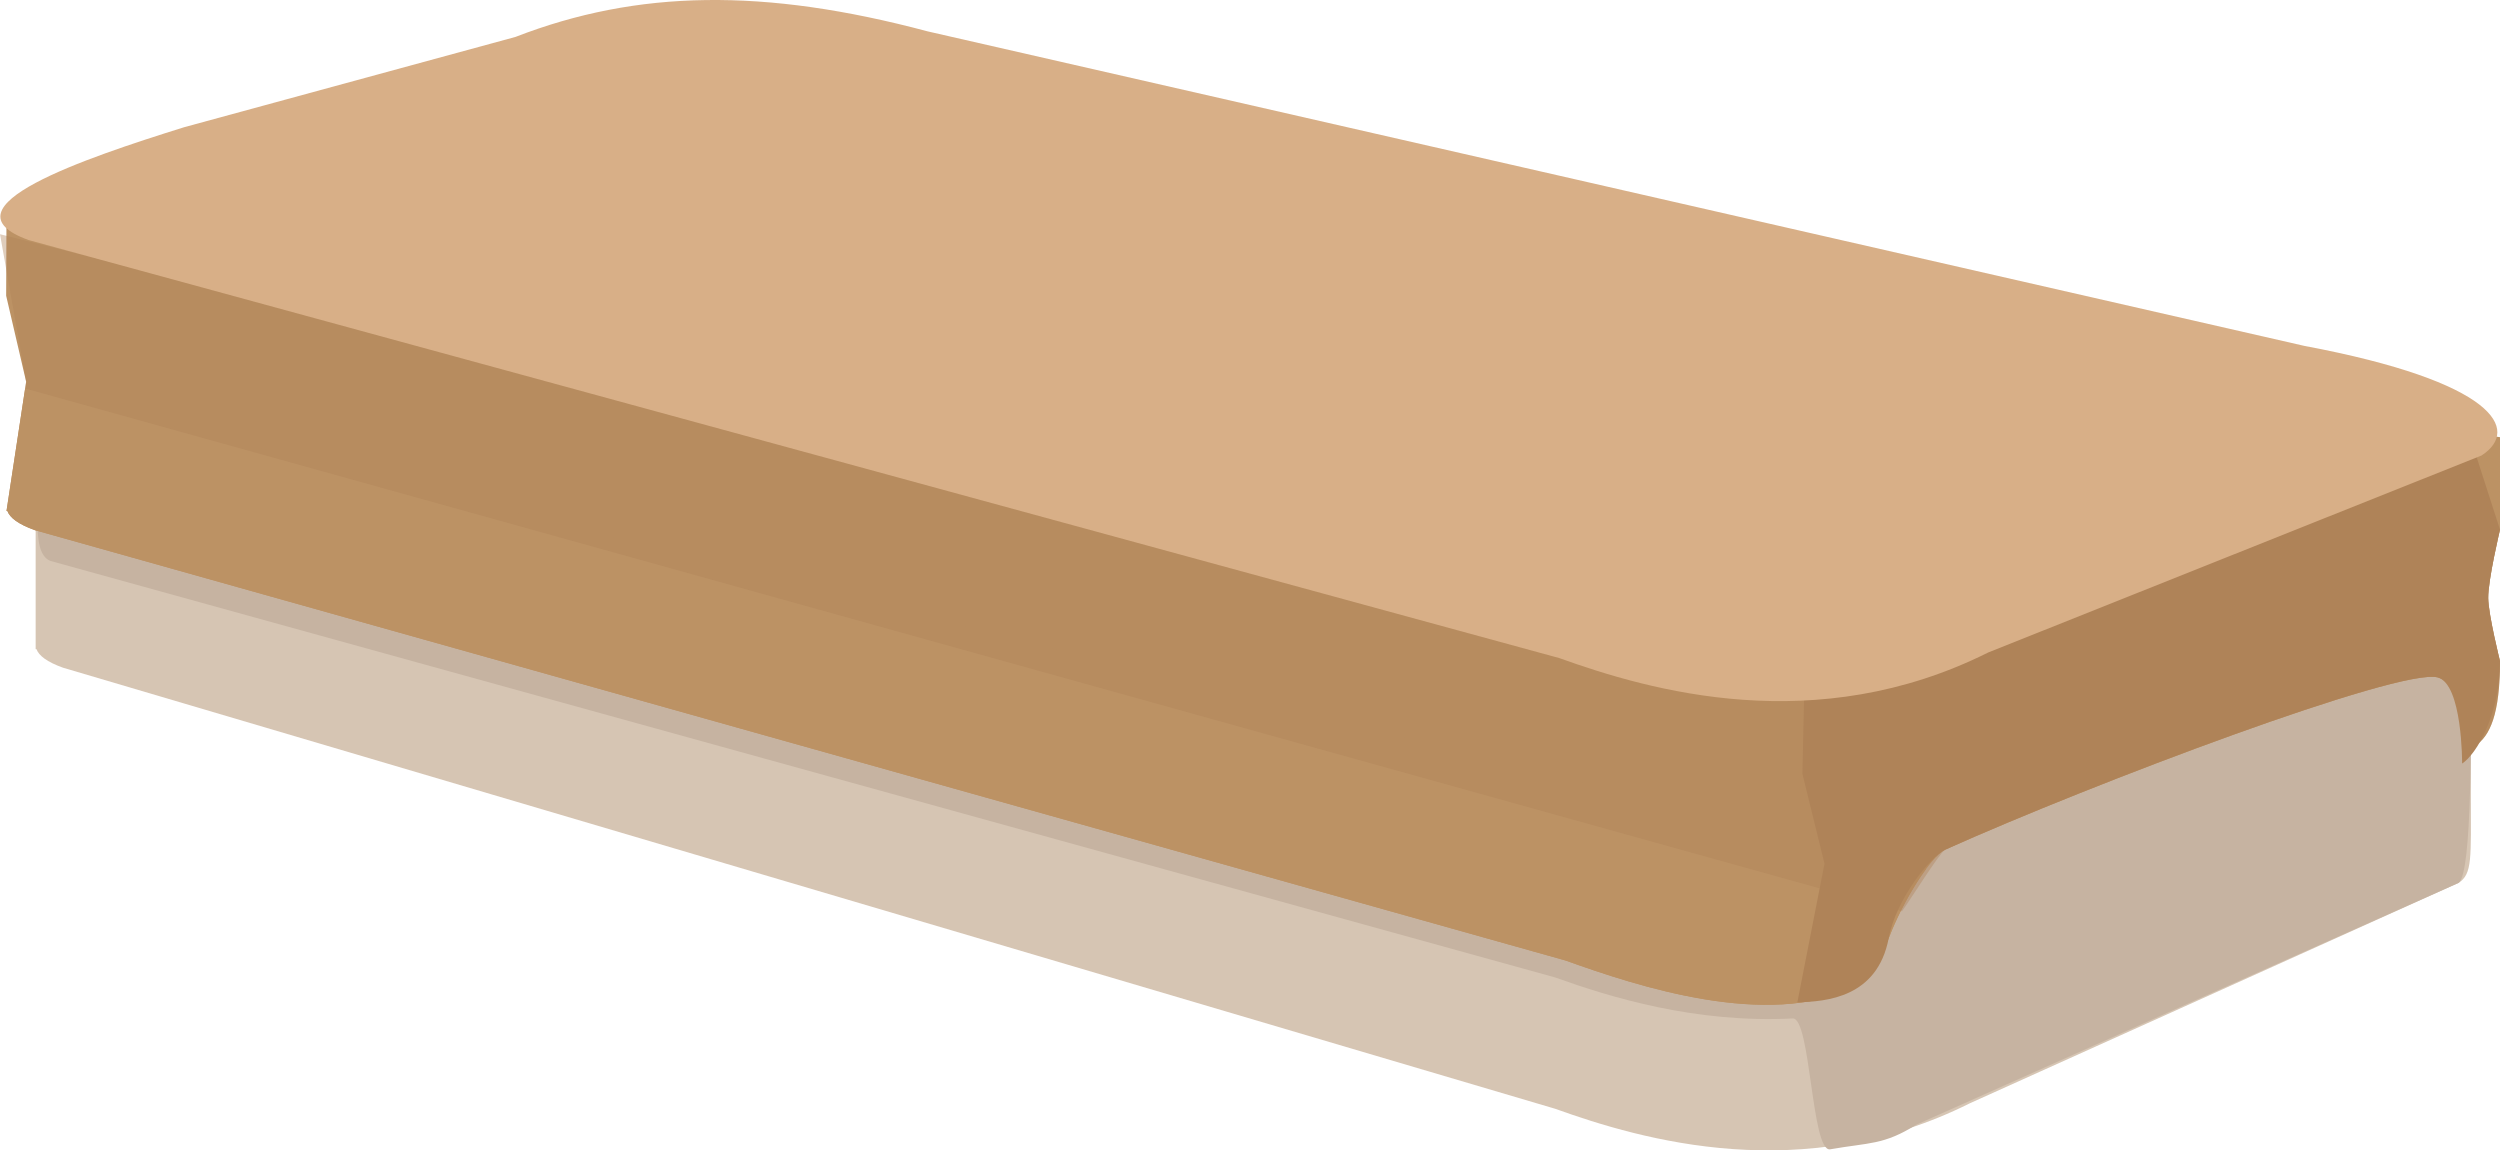 <?xml version="1.0" encoding="utf-8"?>
<!-- Generator: Adobe Illustrator 16.0.4, SVG Export Plug-In . SVG Version: 6.00 Build 0)  -->
<!DOCTYPE svg PUBLIC "-//W3C//DTD SVG 1.1//EN" "http://www.w3.org/Graphics/SVG/1.1/DTD/svg11.dtd">
<svg version="1.1" id="Layer_1" xmlns="http://www.w3.org/2000/svg" xmlns:xlink="http://www.w3.org/1999/xlink" x="0px" y="0px"
	 width="203.077px" height="93.446px" viewBox="0 0 203.077 93.446" enable-background="new 0 0 203.077 93.446"
	 xml:space="preserve">
<path fill="#D6C5B3" d="M7.5,31.525l17.629-0.441h17.017l2.199,10.203c9.591-3.719,19.527-3.862,32.38-0.436l84.816,11.406
	l16.937-6.189l22.234,3.457v14.986c0,5.25,0.132,6.472-1,7.207l-39.706,17.906c-13.534,6.768-26.57,2.998-33.692,0.438L5.118,54.238
	c-1.295-0.466-1.963-0.975-2.157-1.511H2.896V37.525L7.5,31.525z"/>
<path fill="#C6B3A1" d="M7.5,20.858l17.629-0.441h17.017l2.199,10.203c9.591-3.719,19.527-3.862,32.38-0.436l84.816,11.406
	l16.937-6.189l22.234,3.457v14.986c0,5.25,0.132,17.139-1,17.874l-44.045,19.641c-2.666,1.666-3.791,1.438-7,2
	c-1.528,0.268-1.576-10.703-3.044-10.629c-7.895,0.4-14.792-1.711-19.31-3.335L4.118,45.571c-1.295-0.466-0.963-2.975-1.157-3.511
	H2.896V26.858L7.5,20.858z"/>
<path fill="#BC9264" d="M0.529,17.011h21.964h17.602l2.274,10.554c9.921-3.846,20.199-3.994,33.493-0.45l87.732,11.799l17.519-6.402
	l21.964,3v7.514c0,0-0.979,4.092-0.958,5.566c0.019,1.368,0.958,5.113,0.958,5.113c0,4.321-0.829,6.1-2,6.86
	c0,0-1.044-5.032-3.077-5.54c-3.089-0.772-27.815,8.537-40,14c-1.188,0.595-3.401,4.104-4.58,7.188
	c-0.475,1.242-2.119,3.679-2.881,4.033c-7.039,3.278-17.334-0.054-23.383-2.229L2.828,43.065c-1.339-0.481-2.03-1.008-2.23-1.562
	H0.529l1.596-10.493L0.5,24.025L0.529,17.011z"/>
<path fill="#BC9264" d="M0.529,41.502h0.068c0.2,0.555,0.892,1.081,2.23,1.562l124.328,34.953
	c6.049,2.175,16.344,5.507,23.383,2.229c0.762-0.354,2.406-2.791,2.881-4.033c0.764-1.997,1.959-4.167,3.03-5.614L2.041,31.558
	L0.529,41.502z"/>
<path opacity="0.4" fill="#AF8358" d="M158,69.025c12.185-5.463,32.411-30.272,35.5-29.5c2.033,0.508,7.577,21.04,7.577,21.04
	c1.171-0.761,2-2.539,2-6.86c0,0-0.939-3.745-0.958-5.113c-0.021-1.475,0.958-5.566,0.958-5.566l-4.577-8l-17.387-2.514
	l-17.519,6.402L144.5,36.025c-13.294-3.544,10.421,15.654,0.5,19.5L0,19.025l2.125,11.984l-0.084,0.549L154.5,74.025
	C155.084,73.237,157.581,69.235,158,69.025z"/>
<path fill="#AF8358" d="M153.42,76.213c0.62-3.243,3.392-6.594,4.58-7.188c12.185-5.463,36.911-14.772,40-14c2.033,0.508,2,7,2,7
	c1.171-0.761,3.077-3.999,3.077-8.32c0,0-0.939-3.745-0.958-5.113c-0.021-1.475,0.958-5.566,0.958-5.566l-2.577-8l-19.387-2.514
	l-17.519,6.402L147,36.077l-0.59,26.778l1.795,7.303L146,81.42C148.38,81.361,152.5,81.025,153.42,76.213z"/>
<path fill="#D8AF87" d="M14.961,10.333c-8,2.5-19.999,6.52-12.633,9.168l124.328,33.953C134.022,56.102,147.507,60,161.507,53
	l40.07-16c3.23-2.098,1.047-6-14.373-8.899L75.362,2.55C62.068-0.994,51.79-0.845,41.869,3L14.961,10.333z"/>
</svg>
